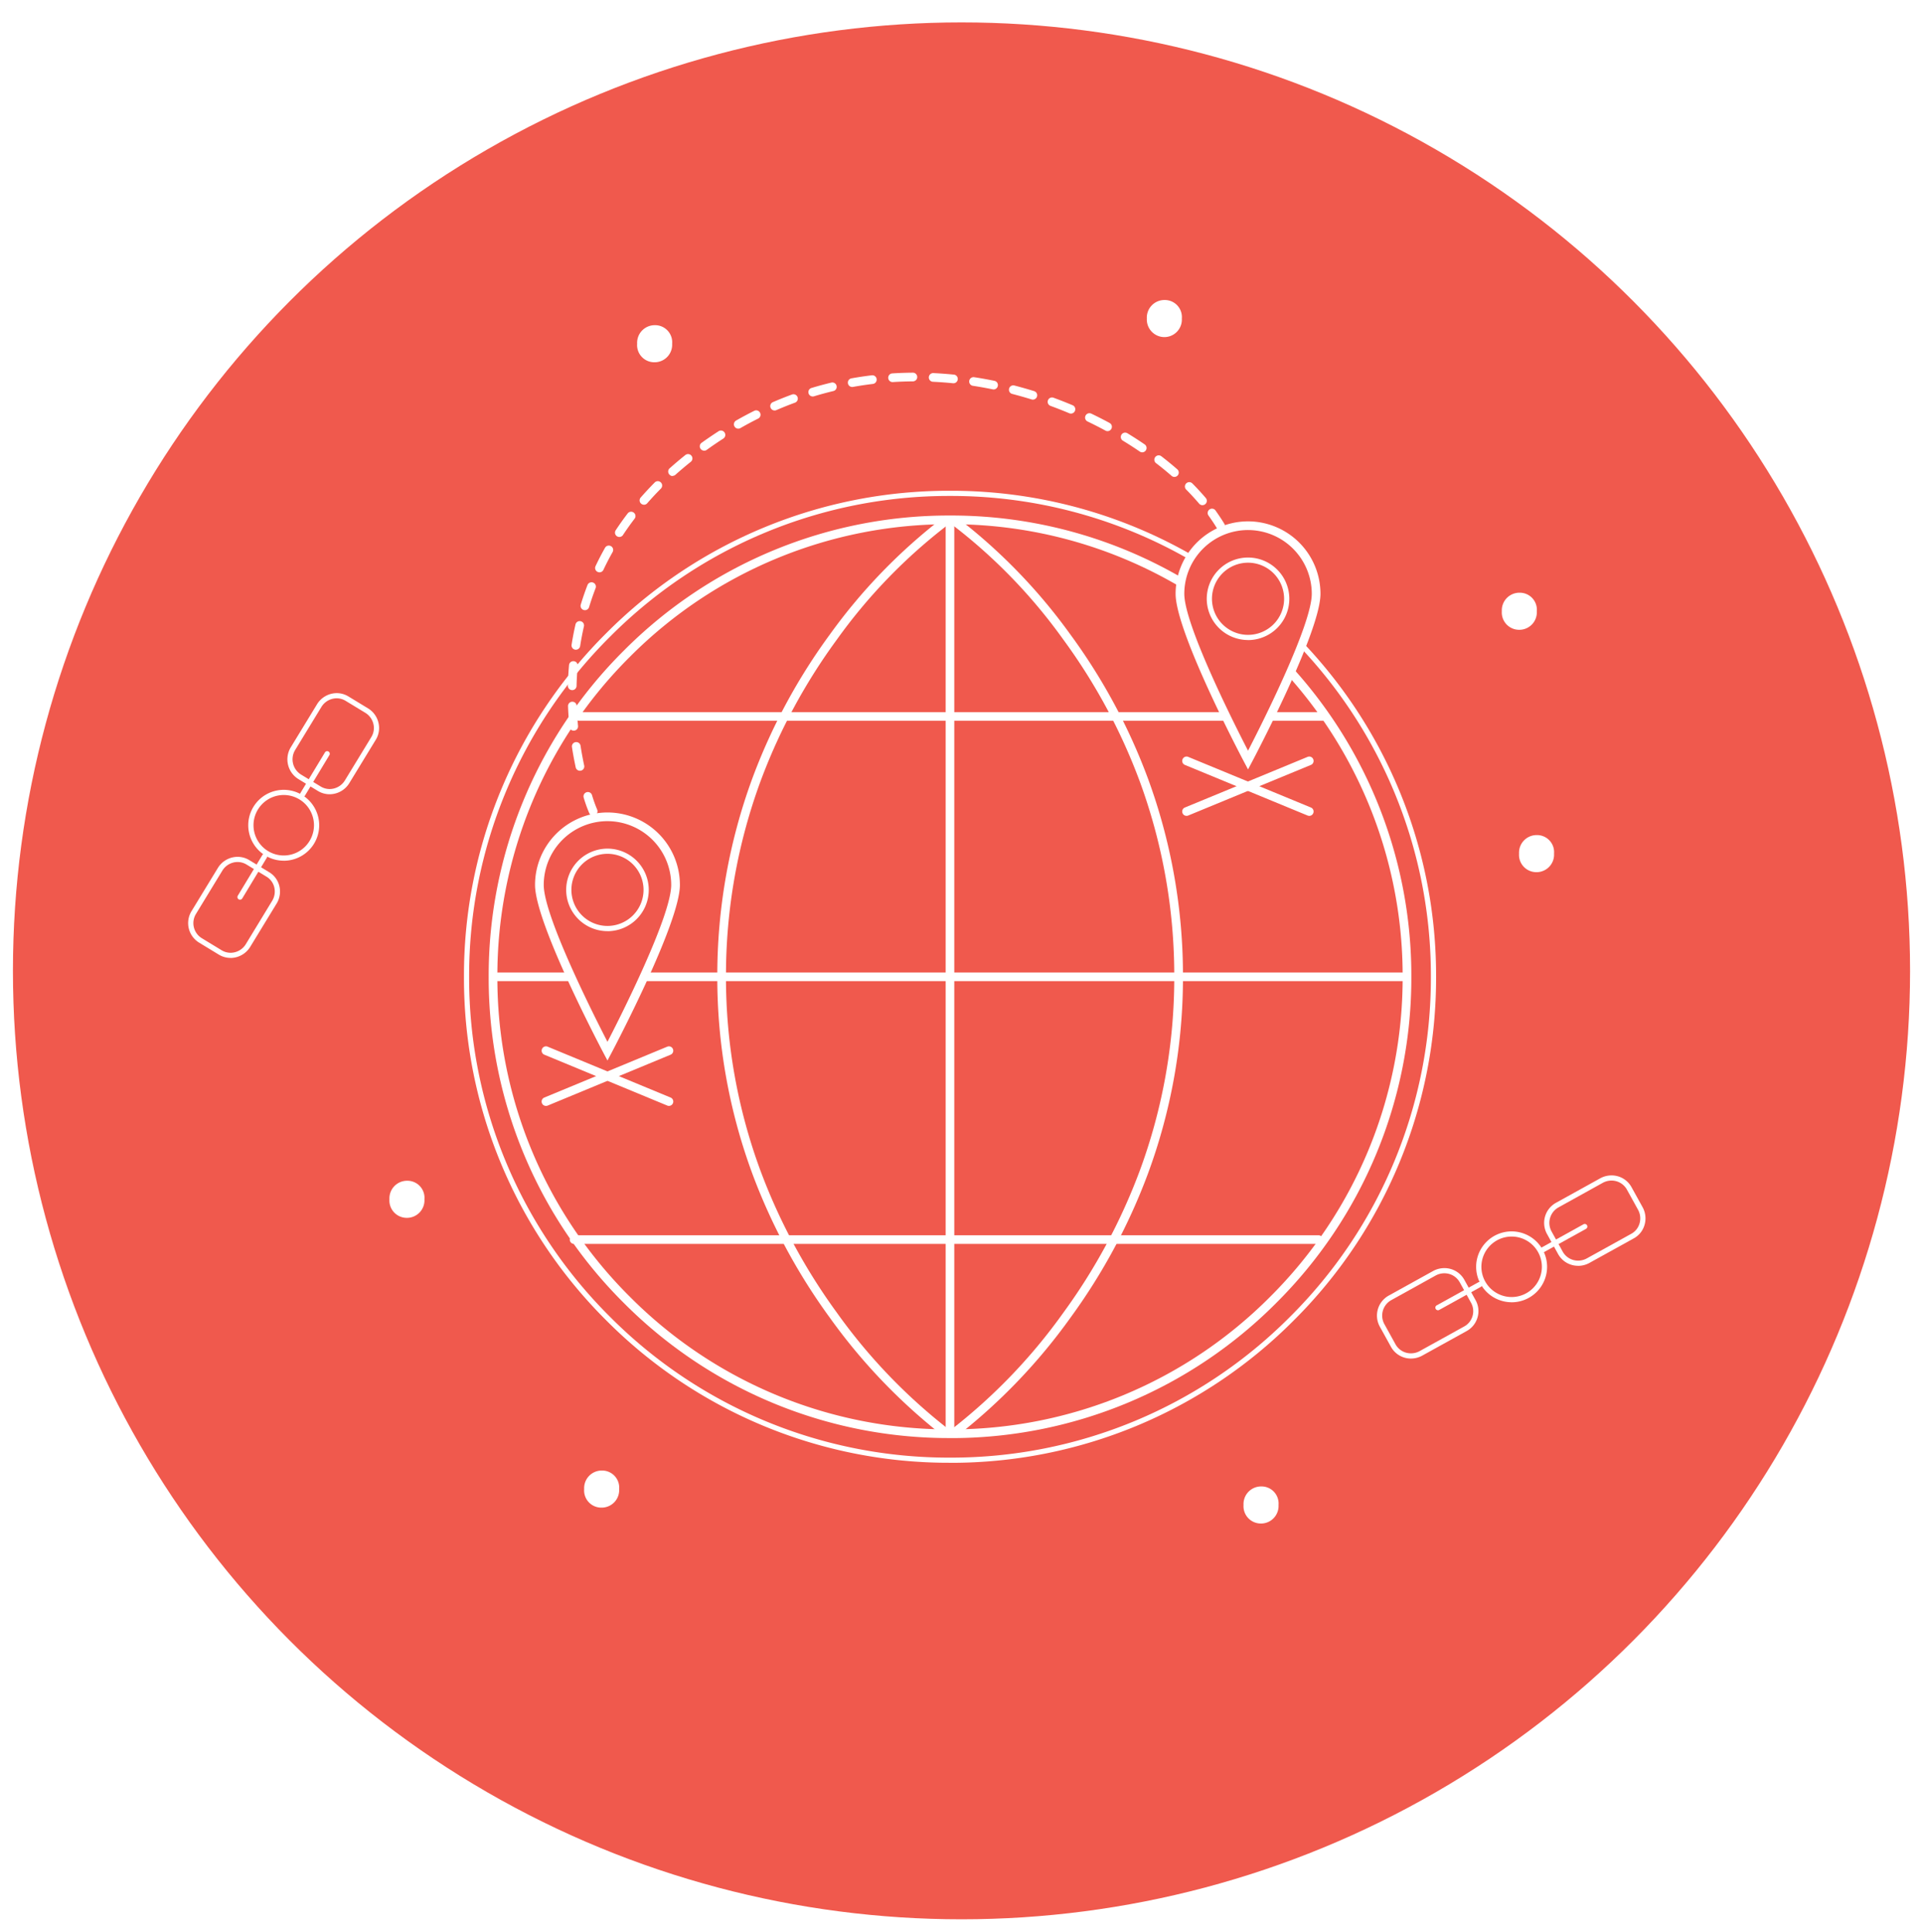 <svg xmlns="http://www.w3.org/2000/svg" viewBox="0 0 223 224.098">
    <defs>
        <style>
            .cls-1{fill:#f0594d}.cls-2{fill:#fff}.cls-3{fill:#ef584d}.cls-4{fill:none}.cls-5{filter:url(#Circle)}
        </style>
        <filter id="Circle" width="223" height="224.098" x="0" y="0" filterUnits="userSpaceOnUse">
            <feOffset dx="1.5" dy="2.598"/>
            <feGaussianBlur result="blur" stdDeviation=".5"/>
            <feFlood flood-opacity=".102"/>
            <feComposite in2="blur" operator="in"/>
            <feComposite in="SourceGraphic"/>
        </filter>
    </defs>
    <g id="Group_663" data-name="Group 663" transform="translate(-806 -2345)">
        <g class="cls-5" transform="translate(806 2345)">
            <circle id="Circle-2" cx="110" cy="110" r="110" class="cls-1" data-name="Circle"/>
        </g>
        <g id="Group_661" data-name="Group 661">
            <g id="Group_226" data-name="Group 226" transform="translate(862.67 2404.789)">
                <path id="Path_220" d="M-211.878-3.992a52.146 52.146 0 0 0-37.116 15.374A52.147 52.147 0 0 0-264.367 48.5a52.146 52.146 0 0 0 15.374 37.116 52.146 52.146 0 0 0 37.116 15.374 52.146 52.146 0 0 0 37.116-15.374A52.145 52.145 0 0 0-159.388 48.5a52.146 52.146 0 0 0-15.374-37.116 52.146 52.146 0 0 0-37.116-15.376m0 105.987a53.147 53.147 0 0 1-37.828-15.669A53.147 53.147 0 0 1-265.375 48.5a53.147 53.147 0 0 1 15.669-37.829A53.147 53.147 0 0 1-211.878-5a53.147 53.147 0 0 1 37.829 15.669A53.147 53.147 0 0 1-158.38 48.5a53.147 53.147 0 0 1-15.669 37.828A53.147 53.147 0 0 1-211.878 102" class="cls-2" data-name="Path 220" transform="translate(265.375 5)"/>
            </g>
            <g id="Group_227" data-name="Group 227" transform="translate(863.253 2457.783)">
                <path id="Path_221" d="M-417.258-3.992h-104.85a.5.5 0 0 1-.5-.5.5.5 0 0 1 .5-.5h104.85a.5.5 0 0 1 .5.5.5.5 0 0 1-.5.5" class="cls-2" data-name="Path 221" transform="translate(522.612 5)"/>
            </g>
            <g id="Group_228" data-name="Group 228" transform="translate(872.654 2427.584)">
                <path id="Path_222" d="M-343.89-3.992h-86.326a.5.5 0 0 1-.5-.5.5.5 0 0 1 .5-.5h86.326a.5.5 0 0 1 .5.5.5.5 0 0 1-.5.5" class="cls-2" data-name="Path 222" transform="translate(430.72 5)"/>
            </g>
            <g id="Group_229" data-name="Group 229" transform="translate(872.07 2488.258)">
                <path id="Path_223" d="M-343.891-3.992h-86.326a.5.5 0 0 1-.5-.5.5.5 0 0 1 .5-.5h86.326a.5.5 0 0 1 .5.5.5.5 0 0 1-.5.5" class="cls-2" data-name="Path 223" transform="translate(430.721 5)"/>
            </g>
            <g id="Group_230" data-name="Group 230" transform="translate(915.663 2405.343)">
                <path id="Path_224" d="M-2-419.254a.5.5 0 0 1-.5-.5v-104.85a.5.5 0 0 1 .5-.5.5.5 0 0 1 .5.5v104.85a.5.5 0 0 1-.5.5" class="cls-2" data-name="Path 224" transform="translate(2.5 525.112)"/>
            </g>
            <g id="Group_231" data-name="Group 231" transform="translate(889.182 2404.974)">
                <path id="Path_225" d="M-104.684-422.3a.5.5 0 0 1-.293-.094 66.569 66.569 0 0 1-13.079-13.661 69.419 69.419 0 0 1-8.978-16.667 65.641 65.641 0 0 1-4.083-22.89 66.285 66.285 0 0 1 4.082-23.059 68.458 68.458 0 0 1 8.979-16.65 64.681 64.681 0 0 1 13.082-13.514.5.5 0 0 1 .7.124.5.5 0 0 1-.124.7 62.751 62.751 0 0 0-12.869 13.314 67.439 67.439 0 0 0-8.833 16.4 65.287 65.287 0 0 0-4.011 22.686 64.636 64.636 0 0 0 4.011 22.517 68.4 68.4 0 0 0 8.834 16.417 64.63 64.63 0 0 0 12.872 13.465.5.5 0 0 1 .117.7.5.5 0 0 1-.41.211" class="cls-2" data-name="Path 225" transform="translate(131.116 528.923)"/>
            </g>
            <g id="Group_232" data-name="Group 232" transform="translate(916.247 2404.974)">
                <path id="Path_226" d="M-2-422.3a.5.5 0 0 1-.41-.211.5.5 0 0 1 .117-.7 64.63 64.63 0 0 0 12.872-13.465 68.4 68.4 0 0 0 8.834-16.417 64.636 64.636 0 0 0 4.011-22.517 65.282 65.282 0 0 0-4.02-22.709 67.442 67.442 0 0 0-8.847-16.4 62.609 62.609 0 0 0-12.844-13.287.5.5 0 0 1-.124-.7.5.5 0 0 1 .7-.124 64.694 64.694 0 0 1 13.082 13.514 68.45 68.45 0 0 1 8.979 16.65 66.28 66.28 0 0 1 4.083 23.058 65.632 65.632 0 0 1-4.083 22.89 69.411 69.411 0 0 1-8.978 16.667A66.568 66.568 0 0 1-1.705-422.39a.5.5 0 0 1-.295.09" class="cls-2" data-name="Path 226" transform="translate(2.502 528.922)"/>
            </g>
            <g id="Group_233" data-name="Group 233" transform="translate(868.55 2439.731)">
                <path id="Path_227" d="M-62.539-31.27c0 4.362-7.9 19.293-7.9 19.293s-7.9-14.93-7.9-19.293a7.893 7.893 0 0 1 7.9-7.9 7.893 7.893 0 0 1 7.9 7.9" class="cls-3" data-name="Path 227" transform="translate(78.329 39.165)"/>
            </g>
            <g id="Group_234" data-name="Group 234" transform="translate(868.046 2439.228)">
                <path id="Path_228" d="M-33.266-3.992A7.4 7.4 0 0 0-40.657 3.4c0 3.6 5.73 14.978 7.391 18.2C-31.6 18.378-25.875 7-25.875 3.4a7.4 7.4 0 0 0-7.391-7.391m0 27.762l-.446-.842c-.325-.614-7.954-15.092-7.954-19.528a8.409 8.409 0 0 1 8.4-8.4 8.409 8.409 0 0 1 8.4 8.4c0 4.436-7.629 18.914-7.954 19.528z" class="cls-2" data-name="Path 228" transform="translate(41.665 5)"/>
            </g>
            <g id="Group_235" data-name="Group 235" transform="translate(871.657 2443.423)">
                <path id="Path_229" d="M-18.961-2.4a4.188 4.188 0 0 0-4.183 4.183 4.188 4.188 0 0 0 4.183 4.183 4.188 4.188 0 0 0 4.183-4.183A4.188 4.188 0 0 0-18.961-2.4m0 8.971a4.793 4.793 0 0 1-4.788-4.788A4.793 4.793 0 0 1-18.961-3a4.793 4.793 0 0 1 4.788 4.788 4.793 4.793 0 0 1-4.788 4.788" class="cls-2" data-name="Path 229" transform="translate(23.749 3)"/>
            </g>
            <g id="Group_236" data-name="Group 236" transform="translate(868.813 2466.354)">
                <path id="Path_230" d="M-58.451-27.355a.5.5 0 0 1-.193-.039l-14.255-5.9a.5.5 0 0 1-.273-.658.5.5 0 0 1 .658-.273l14.255 5.9a.5.5 0 0 1 .273.658.5.5 0 0 1-.466.311" class="cls-2" data-name="Path 230" transform="translate(73.21 34.262)"/>
            </g>
            <g id="Group_237" data-name="Group 237" transform="translate(868.813 2466.354)">
                <path id="Path_231" d="M-2-27.356a.5.5 0 0 1-.466-.311.5.5 0 0 1 .273-.658l14.255-5.9a.5.5 0 0 1 .658.273.5.5 0 0 1-.273.658l-14.247 5.9a.5.5 0 0 1-.2.038" class="cls-2" data-name="Path 231" transform="translate(2.502 34.263)"/>
            </g>
            <g id="Group_238" data-name="Group 238" transform="translate(943.097 2432.745)">
                <path id="Path_232" d="M-58.33-27.233a.5.5 0 0 1-.192-.038l-14.224-5.868a.5.5 0 0 1-.274-.658.5.5 0 0 1 .658-.274l14.224 5.871a.5.5 0 0 1 .274.658.5.5 0 0 1-.466.312" class="cls-2" data-name="Path 232" transform="translate(73.058 34.109)"/>
            </g>
            <g id="Group_239" data-name="Group 239" transform="translate(943.097 2432.745)">
                <path id="Path_233" d="M-2-27.232a.5.5 0 0 1-.466-.312.5.5 0 0 1 .276-.656l14.224-5.87a.5.5 0 0 1 .658.274.5.5 0 0 1-.274.658L-1.806-27.27a.5.5 0 0 1-.194.038" class="cls-2" data-name="Path 233" transform="translate(2.502 34.108)"/>
            </g>
            <g id="Group_240" data-name="Group 240" transform="translate(873.667 2436.862)">
                <path id="Path_234" d="M-4.43-10.807a.5.5 0 0 1-.46-.3 16.423 16.423 0 0 1-.637-1.78.5.5 0 0 1 .335-.629.5.5 0 0 1 .629.335 15.933 15.933 0 0 0 .592 1.661.5.5 0 0 1-.253.666.5.5 0 0 1-.206.044" class="cls-2" data-name="Path 234" transform="translate(5.549 13.536)"/>
            </g>
            <g id="Group_241" data-name="Group 241" transform="translate(871.855 2388.222)">
                <path id="Path_235" d="M-149.111-4.323a.5.5 0 0 1-.5-.472.5.5 0 0 1 .471-.535c.787-.05 1.589-.078 2.382-.084a.505.505 0 0 1 .508.5.5.5 0 0 1-.5.508c-.775.006-1.557.034-2.326.082h-.032m7.057.136h-.051a43.375 43.375 0 0 0-2.322-.171.5.5 0 0 1-.48-.527.507.507 0 0 1 .527-.48c.786.037 1.585.1 2.375.175a.5.5 0 0 1 .451.552.5.5 0 0 1-.5.454m-11.733.429a.5.5 0 0 1-.5-.415.5.5 0 0 1 .407-.585c.776-.139 1.57-.258 2.358-.353a.5.5 0 0 1 .561.44.5.5 0 0 1-.44.561c-.77.093-1.544.209-2.3.345a.5.5 0 0 1-.09.008m16.387.284a.507.507 0 0 1-.1-.01 45.543 45.543 0 0 0-2.293-.411.5.5 0 0 1-.422-.575.5.5 0 0 1 .574-.422c.778.119 1.566.261 2.343.421a.5.5 0 0 1 .392.6.5.5 0 0 1-.493.4m-20.967.814a.5.5 0 0 1-.482-.358.5.5 0 0 1 .337-.628 41.99 41.99 0 0 1 2.3-.623.5.5 0 0 1 .608.373.5.5 0 0 1-.373.608 40.2 40.2 0 0 0-2.246.608.5.5 0 0 1-.146.022m25.526.363a.5.5 0 0 1-.15-.023c-.741-.231-1.5-.445-2.241-.638a.5.5 0 0 1-.362-.614.5.5 0 0 1 .614-.362c.762.2 1.533.416 2.289.652a.5.5 0 0 1 .331.631.5.5 0 0 1-.481.354m-29.945 1.256a.5.5 0 0 1-.463-.3.5.5 0 0 1 .262-.663 42.658 42.658 0 0 1 2.213-.884.5.5 0 0 1 .646.3.5.5 0 0 1-.3.647c-.723.265-1.449.555-2.16.862a.5.5 0 0 1-.2.042m34.368.36a.506.506 0 0 1-.2-.04c-.713-.3-1.443-.587-2.169-.853a.5.5 0 0 1-.3-.646.5.5 0 0 1 .646-.3c.741.271 1.487.564 2.214.87a.5.5 0 0 1 .269.66.5.5 0 0 1-.465.308m-38.575 1.749a.5.5 0 0 1-.438-.254.5.5 0 0 1 .187-.688 43.323 43.323 0 0 1 2.1-1.126.5.5 0 0 1 .676.224.5.5 0 0 1-.224.677 42.15 42.15 0 0 0-2.05 1.1.5.5 0 0 1-.25.067m42.821.287a.5.5 0 0 1-.24-.061 46.991 46.991 0 0 0-2.076-1.058.5.5 0 0 1-.237-.672.5.5 0 0 1 .672-.237c.716.343 1.429.707 2.121 1.081a.5.5 0 0 1 .2.683.5.5 0 0 1-.443.264m-46.778 2.263a.5.5 0 0 1-.41-.21.5.5 0 0 1 .116-.7 52.06 52.06 0 0 1 1.857-1.269l.108-.07a.5.5 0 0 1 .7.149.5.5 0 0 1-.149.7l-.107.07c-.62.4-1.233.822-1.818 1.243a.5.5 0 0 1-.294.095m50.8.187a.5.5 0 0 1-.284-.088 44.025 44.025 0 0 0-1.957-1.262.5.5 0 0 1-.169-.692.5.5 0 0 1 .692-.169 44.5 44.5 0 0 1 2 1.291.5.5 0 0 1 .131.7.5.5 0 0 1-.416.22m-54.473 2.754A.5.5 0 0 1-175 6.39a.5.5 0 0 1 .04-.712 43.19 43.19 0 0 1 1.819-1.538.5.5 0 0 1 .708.079.5.5 0 0 1-.079.708c-.61.488-1.208.993-1.776 1.5a.5.5 0 0 1-.336.128m58.2.122a.5.5 0 0 1-.331-.124c-.57-.5-1.175-.994-1.8-1.473a.5.5 0 0 1-.092-.707.5.5 0 0 1 .707-.092c.639.492 1.26 1 1.846 1.512a.5.5 0 0 1 .048.711.5.5 0 0 1-.38.172M-177.937 9.9a.5.5 0 0 1-.332-.125.5.5 0 0 1-.048-.711 38.985 38.985 0 0 1 1.626-1.745.5.5 0 0 1 .713 0 .5.5 0 0 1 0 .713 35.484 35.484 0 0 0-1.583 1.7.5.5 0 0 1-.38.172m64.766.05a.5.5 0 0 1-.384-.178 29.494 29.494 0 0 0-1.5-1.632.5.5 0 0 1 0-.713.5.5 0 0 1 .713 0 29.778 29.778 0 0 1 1.558 1.69.5.5 0 0 1-.058.71.5.5 0 0 1-.326.12m-67.621 3.69a.5.5 0 0 1-.277-.083.5.5 0 0 1-.143-.7c.434-.658.9-1.313 1.384-1.946a.5.5 0 0 1 .707-.094.5.5 0 0 1 .094.706 33.82 33.82 0 0 0-1.344 1.89.5.5 0 0 1-.421.226m-2.306 4.1a.5.5 0 0 1-.214-.048.5.5 0 0 1-.241-.67c.337-.716.706-1.431 1.1-2.124a.5.5 0 0 1 .686-.192.5.5 0 0 1 .192.686 32.312 32.312 0 0 0-1.063 2.059.5.5 0 0 1-.456.289m-1.69 4.391a.5.5 0 0 1-.147-.022.5.5 0 0 1-.335-.629c.231-.761.493-1.522.778-2.26a.5.5 0 0 1 .652-.289.5.5 0 0 1 .289.651 32.351 32.351 0 0 0-.754 2.192.5.5 0 0 1-.482.357m-1.048 4.588a.523.523 0 0 1-.079-.006.5.5 0 0 1-.42-.576c.123-.788.275-1.577.451-2.346a.5.5 0 0 1 .6-.379.5.5 0 0 1 .379.6c-.17.747-.318 1.513-.438 2.278a.5.5 0 0 1-.5.426m-.42 4.688h-.013a.5.5 0 0 1-.491-.516c.02-.8.065-1.6.135-2.383a.5.5 0 0 1 .547-.457.5.5 0 0 1 .457.547 36.88 36.88 0 0 0-.132 2.319.5.5 0 0 1-.5.491m.17 4.7a.5.5 0 0 1-.5-.456 40.706 40.706 0 0 1-.159-2.379.5.5 0 0 1 .485-.522.505.505 0 0 1 .522.485c.028.767.08 1.548.154 2.32a.5.5 0 0 1-.453.55h-.049m.721 4.652a.5.5 0 0 1-.492-.4 40.954 40.954 0 0 1-.432-2.344.5.5 0 0 1 .421-.575.5.5 0 0 1 .575.421c.119.764.26 1.534.422 2.287a.5.5 0 0 1-.387.6.506.506 0 0 1-.106.011" class="cls-2" data-name="Path 235" transform="translate(186.761 5.414)"/>
            </g>
            <g id="Group_242" data-name="Group 242" transform="translate(946.046 2403.991)">
                <path id="Path_236" d="M-6.013-10.076a.5.5 0 0 1-.435-.248c-.284-.482-.6-.948-.991-1.5a.5.5 0 0 1 .121-.7.5.5 0 0 1 .7.121c.4.573.735 1.06 1.036 1.571a.5.5 0 0 1-.179.69.5.5 0 0 1-.255.07" class="cls-2" data-name="Path 236" transform="translate(7.532 12.62)"/>
            </g>
            <g id="Group_243" data-name="Group 243" transform="translate(977.184 2487.814)">
                <path id="Path_237" d="M-16.284-2.4a3.511 3.511 0 0 0-3.507 3.507 3.511 3.511 0 0 0 3.507 3.507 3.511 3.511 0 0 0 3.507-3.507A3.511 3.511 0 0 0-16.284-2.4m0 7.619A4.116 4.116 0 0 1-20.4 1.112 4.116 4.116 0 0 1-16.284-3a4.116 4.116 0 0 1 4.112 4.112 4.117 4.117 0 0 1-4.112 4.112" class="cls-2" data-name="Path 237" transform="translate(20.396 3)"/>
            </g>
            <g id="Group_244" data-name="Group 244" transform="translate(965.682 2492.074)">
                <path id="Path_238" d="M-30.935-2.4a2.1 2.1 0 0 0-.993.251L-37.086.712a2.052 2.052 0 0 0-.8 2.787l1.286 2.332a2.028 2.028 0 0 0 1.8 1.052 2.091 2.091 0 0 0 .992-.251l5.159-2.856a2.017 2.017 0 0 0 .987-1.229A2 2 0 0 0-27.849 1l-1.292-2.338A2.028 2.028 0 0 0-30.935-2.4M-34.8 7.488a2.63 2.63 0 0 1-2.329-1.368l-1.289-2.332A2.657 2.657 0 0 1-37.376.181l5.158-2.856A2.7 2.7 0 0 1-30.935-3a2.63 2.63 0 0 1 2.325 1.368L-27.321.7a2.6 2.6 0 0 1 .236 2.014 2.617 2.617 0 0 1-1.278 1.593l-5.159 2.856a2.7 2.7 0 0 1-1.283.325" class="cls-2" data-name="Path 238" transform="translate(38.745 3)"/>
            </g>
            <g id="Group_245" data-name="Group 245" transform="translate(972.453 2493.682)">
                <path id="Path_239" d="M-1.2-12.98a.3.3 0 0 1-.265-.156.3.3 0 0 1 .118-.411l4.825-2.673a.3.3 0 0 1 .411.118.3.3 0 0 1-.118.411l-4.823 2.673a.3.3 0 0 1-.146.038" class="cls-2" data-name="Path 239" transform="translate(1.501 16.258)"/>
            </g>
            <g id="Group_246" data-name="Group 246" transform="translate(985.065 2481.322)">
                <path id="Path_240" d="M-30.938-2.4a2.1 2.1 0 0 0-.993.251L-37.088.712a2.059 2.059 0 0 0-.8 2.787l1.288 2.332a2.029 2.029 0 0 0 1.794 1.053 2.1 2.1 0 0 0 .993-.251l5.158-2.856a1.991 1.991 0 0 0 .973-1.22A2.08 2.08 0 0 0-27.855.99l-1.289-2.332A2.028 2.028 0 0 0-30.938-2.4m-3.87 9.883a2.631 2.631 0 0 1-2.325-1.368l-1.289-2.332a2.661 2.661 0 0 1 1.037-3.6l5.164-2.859A2.706 2.706 0 0 1-30.938-3a2.63 2.63 0 0 1 2.325 1.368L-27.324.7a2.682 2.682 0 0 1 .224 2.023 2.589 2.589 0 0 1-1.264 1.585l-5.158 2.856a2.7 2.7 0 0 1-1.283.325" class="cls-2" data-name="Path 240" transform="translate(38.749 3)"/>
            </g>
            <g id="Group_247" data-name="Group 247" transform="translate(984.649 2486.954)">
                <path id="Path_241" d="M-1.2-12.98a.3.3 0 0 1-.265-.156.3.3 0 0 1 .118-.411l4.825-2.673a.3.3 0 0 1 .411.118.3.3 0 0 1-.118.411l-4.823 2.673a.3.3 0 0 1-.146.038" class="cls-2" data-name="Path 241" transform="translate(1.501 16.258)"/>
            </g>
            <g id="Group_248" data-name="Group 248" transform="translate(834.792 2436.603)">
                <path id="Path_242" d="M-16.284-2.4a3.511 3.511 0 0 0-3.507 3.507 3.511 3.511 0 0 0 3.507 3.507 3.511 3.511 0 0 0 3.507-3.507A3.511 3.511 0 0 0-16.284-2.4m0 7.619A4.116 4.116 0 0 1-20.4 1.112 4.116 4.116 0 0 1-16.284-3a4.116 4.116 0 0 1 4.112 4.112 4.116 4.116 0 0 1-4.112 4.112" class="cls-2" data-name="Path 242" transform="translate(20.396 3)"/>
            </g>
            <g id="Group_249" data-name="Group 249" transform="translate(827.818 2444.374)">
                <path id="Path_243" d="M-22.714-2.4a2.082 2.082 0 0 0-1.764.993l-3.072 5.043a2.05 2.05 0 0 0 .7 2.81l2.273 1.382a2.006 2.006 0 0 0 1.047.3 2.081 2.081 0 0 0 1.764-.993l3.066-5.043A2.067 2.067 0 0 0-18.467.51a1.978 1.978 0 0 0-.922-1.224L-21.667-2.1a2.007 2.007 0 0 0-1.047-.3m-.818 11.124a2.611 2.611 0 0 1-1.362-.384l-2.273-1.382a2.655 2.655 0 0 1-.9-3.642l3.072-5.038A2.691 2.691 0 0 1-22.714-3a2.609 2.609 0 0 1 1.361.384l2.273 1.382a2.576 2.576 0 0 1 1.2 1.593 2.67 2.67 0 0 1-.3 2.046l-3.074 5.041a2.69 2.69 0 0 1-2.28 1.283" class="cls-2" data-name="Path 243" transform="translate(28.449 3)"/>
            </g>
            <g id="Group_250" data-name="Group 250" transform="translate(833.533 2444.006)">
                <path id="Path_244" d="M-1.2-21.134a.3.3 0 0 1-.156-.044.3.3 0 0 1-.1-.415l2.856-4.73a.3.3 0 0 1 .415-.1.3.3 0 0 1 .1.415L-.938-21.28a.3.3 0 0 1-.259.146" class="cls-2" data-name="Path 244" transform="translate(1.499 26.47)"/>
            </g>
            <g id="Group_251" data-name="Group 251" transform="translate(839.323 2425.388)">
                <path id="Path_245" d="M-22.652-2.4a2.082 2.082 0 0 0-1.764.993l-3.072 5.038a2.082 2.082 0 0 0 .7 2.811l2.273 1.382a2.005 2.005 0 0 0 1.047.3 2.082 2.082 0 0 0 1.764-.993l3.072-5.038A2 2 0 0 0-18.4.549a2.063 2.063 0 0 0-.932-1.267L-21.605-2.1a2.007 2.007 0 0 0-1.047-.3m-.818 11.128a2.61 2.61 0 0 1-1.362-.384L-27.1 6.963a2.691 2.691 0 0 1-.9-3.637l3.075-5.043A2.691 2.691 0 0 1-22.652-3a2.61 2.61 0 0 1 1.362.384l2.273 1.382A2.666 2.666 0 0 1-17.814.4a2.605 2.605 0 0 1-.3 2.005l-3.076 5.04a2.691 2.691 0 0 1-2.28 1.283" class="cls-2" data-name="Path 245" transform="translate(28.371 3)"/>
            </g>
            <g id="Group_252" data-name="Group 252" transform="translate(840.783 2432.117)">
                <path id="Path_246" d="M-1.2-21.134a.3.3 0 0 1-.156-.044.3.3 0 0 1-.1-.415l2.856-4.73a.3.3 0 0 1 .415-.1.3.3 0 0 1 .1.415L-.938-21.28a.3.3 0 0 1-.259.146" class="cls-2" data-name="Path 246" transform="translate(1.499 26.47)"/>
            </g>
            <g id="Group_253" data-name="Group 253" transform="translate(938.993 2379.795)">
                <path id="Path_247" d="M0-8.517a2.043 2.043 0 0 1 2.058-2.15 1.979 1.979 0 0 1 2 2.15 2.032 2.032 0 0 1-2.089 2.15A2.044 2.044 0 0 1 0-8.517" class="cls-2" data-name="Path 247" transform="translate(0 10.667)"/>
            </g>
            <g id="Group_254" data-name="Group 254" transform="translate(980.159 2413.742)">
                <path id="Path_248" d="M0-8.517a2.043 2.043 0 0 1 2.058-2.15 1.979 1.979 0 0 1 2 2.15 2.032 2.032 0 0 1-2.089 2.15A2.008 2.008 0 0 1 0-8.517" class="cls-2" data-name="Path 248" transform="translate(0 10.667)"/>
            </g>
            <g id="Group_255" data-name="Group 255" transform="translate(879.886 2382.714)">
                <path id="Path_249" d="M0-8.517a2.043 2.043 0 0 1 2.058-2.15 1.979 1.979 0 0 1 2 2.15 2.033 2.033 0 0 1-2.089 2.15A1.99 1.99 0 0 1 0-8.517" class="cls-2" data-name="Path 249" transform="translate(0 10.667)"/>
            </g>
            <g id="Group_256" data-name="Group 256" transform="translate(851.162 2481.942)">
                <path id="Path_250" d="M0-8.517a2.043 2.043 0 0 1 2.058-2.151 1.979 1.979 0 0 1 2 2.151 2.032 2.032 0 0 1-2.089 2.15A2.007 2.007 0 0 1 0-8.517" class="cls-2" data-name="Path 250" transform="translate(0 10.668)"/>
            </g>
            <g id="Group_257" data-name="Group 257" transform="translate(873.742 2515.551)">
                <path id="Path_251" d="M0-8.517a2.043 2.043 0 0 1 2.058-2.151 1.979 1.979 0 0 1 2 2.151 2.032 2.032 0 0 1-2.089 2.15A1.99 1.99 0 0 1 0-8.517" class="cls-2" data-name="Path 251" transform="translate(0 10.668)"/>
            </g>
            <g id="Group_258" data-name="Group 258" transform="translate(982.156 2441.851)">
                <path id="Path_252" d="M0-8.517a2.043 2.043 0 0 1 2.058-2.151 1.979 1.979 0 0 1 2 2.151 2.032 2.032 0 0 1-2.089 2.15A2.008 2.008 0 0 1 0-8.517" class="cls-2" data-name="Path 252" transform="translate(0 10.668)"/>
            </g>
            <g id="Group_259" data-name="Group 259" transform="translate(950.206 2517.394)">
                <path id="Path_253" d="M0-8.517a2.043 2.043 0 0 1 2.058-2.151 1.979 1.979 0 0 1 2 2.151 2.032 2.032 0 0 1-2.089 2.15A2.008 2.008 0 0 1 0-8.517" class="cls-2" data-name="Path 253" transform="translate(0 10.668)"/>
            </g>
            <g id="Group_260" data-name="Group 260" transform="translate(859.799 2401.919)">
                <path id="Path_254" d="M-223.246-2.4a55.4 55.4 0 0 0-39.431 16.333 55.4 55.4 0 0 0-16.333 39.431A55.4 55.4 0 0 0-262.677 92.8a55.4 55.4 0 0 0 39.431 16.333A55.4 55.4 0 0 0-183.815 92.8a55.4 55.4 0 0 0 16.333-39.431 55.4 55.4 0 0 0-16.333-39.431A55.4 55.4 0 0 0-223.246-2.4m0 112.131A56 56 0 0 1-263.1 93.226a56 56 0 0 1-16.51-39.858A56 56 0 0 1-263.1 13.51 56 56 0 0 1-223.246-3a56 56 0 0 1 39.858 16.51 56 56 0 0 1 16.51 39.858 56 56 0 0 1-16.51 39.858 56 56 0 0 1-39.858 16.51" class="cls-2" data-name="Path 254" transform="translate(279.614 3)"/>
            </g>
            <g id="Group_261" data-name="Group 261" transform="translate(942.833 2405.969)">
                <path id="Path_255" d="M-62.539-31.27c0 4.362-7.9 19.293-7.9 19.293s-7.9-14.93-7.9-19.293a7.893 7.893 0 0 1 7.9-7.9 7.893 7.893 0 0 1 7.9 7.9" class="cls-3" data-name="Path 255" transform="translate(78.329 39.165)"/>
            </g>
            <g id="Group_262" data-name="Group 262" transform="translate(942.329 2405.465)">
                <path id="Path_256" d="M-33.265-3.992A7.4 7.4 0 0 0-40.656 3.4c0 3.6 5.73 14.978 7.391 18.2C-31.6 18.378-25.874 7-25.874 3.4a7.4 7.4 0 0 0-7.391-7.391m0 27.762l-.446-.842c-.325-.614-7.954-15.092-7.954-19.528a8.409 8.409 0 0 1 8.4-8.4 8.409 8.409 0 0 1 8.4 8.4c0 4.436-7.629 18.914-7.954 19.528z" class="cls-2" data-name="Path 256" transform="translate(41.664 5)"/>
            </g>
            <g id="Group_263" data-name="Group 263" transform="translate(945.94 2409.661)">
                <path id="Path_257" d="M-18.961-2.4a4.188 4.188 0 0 0-4.183 4.183 4.188 4.188 0 0 0 4.183 4.187 4.188 4.188 0 0 0 4.183-4.183A4.188 4.188 0 0 0-18.961-2.4m0 8.97a4.793 4.793 0 0 1-4.788-4.788A4.793 4.793 0 0 1-18.961-3a4.793 4.793 0 0 1 4.788 4.788 4.793 4.793 0 0 1-4.788 4.788" class="cls-2" data-name="Path 257" transform="translate(23.749 3)"/>
            </g>
            <path id="Path_258" d="M0-975.307h196.614v196.614H0z" class="cls-4" data-name="Path 258" transform="translate(817 3332.307)"/>
        </g>
    </g>
</svg>

